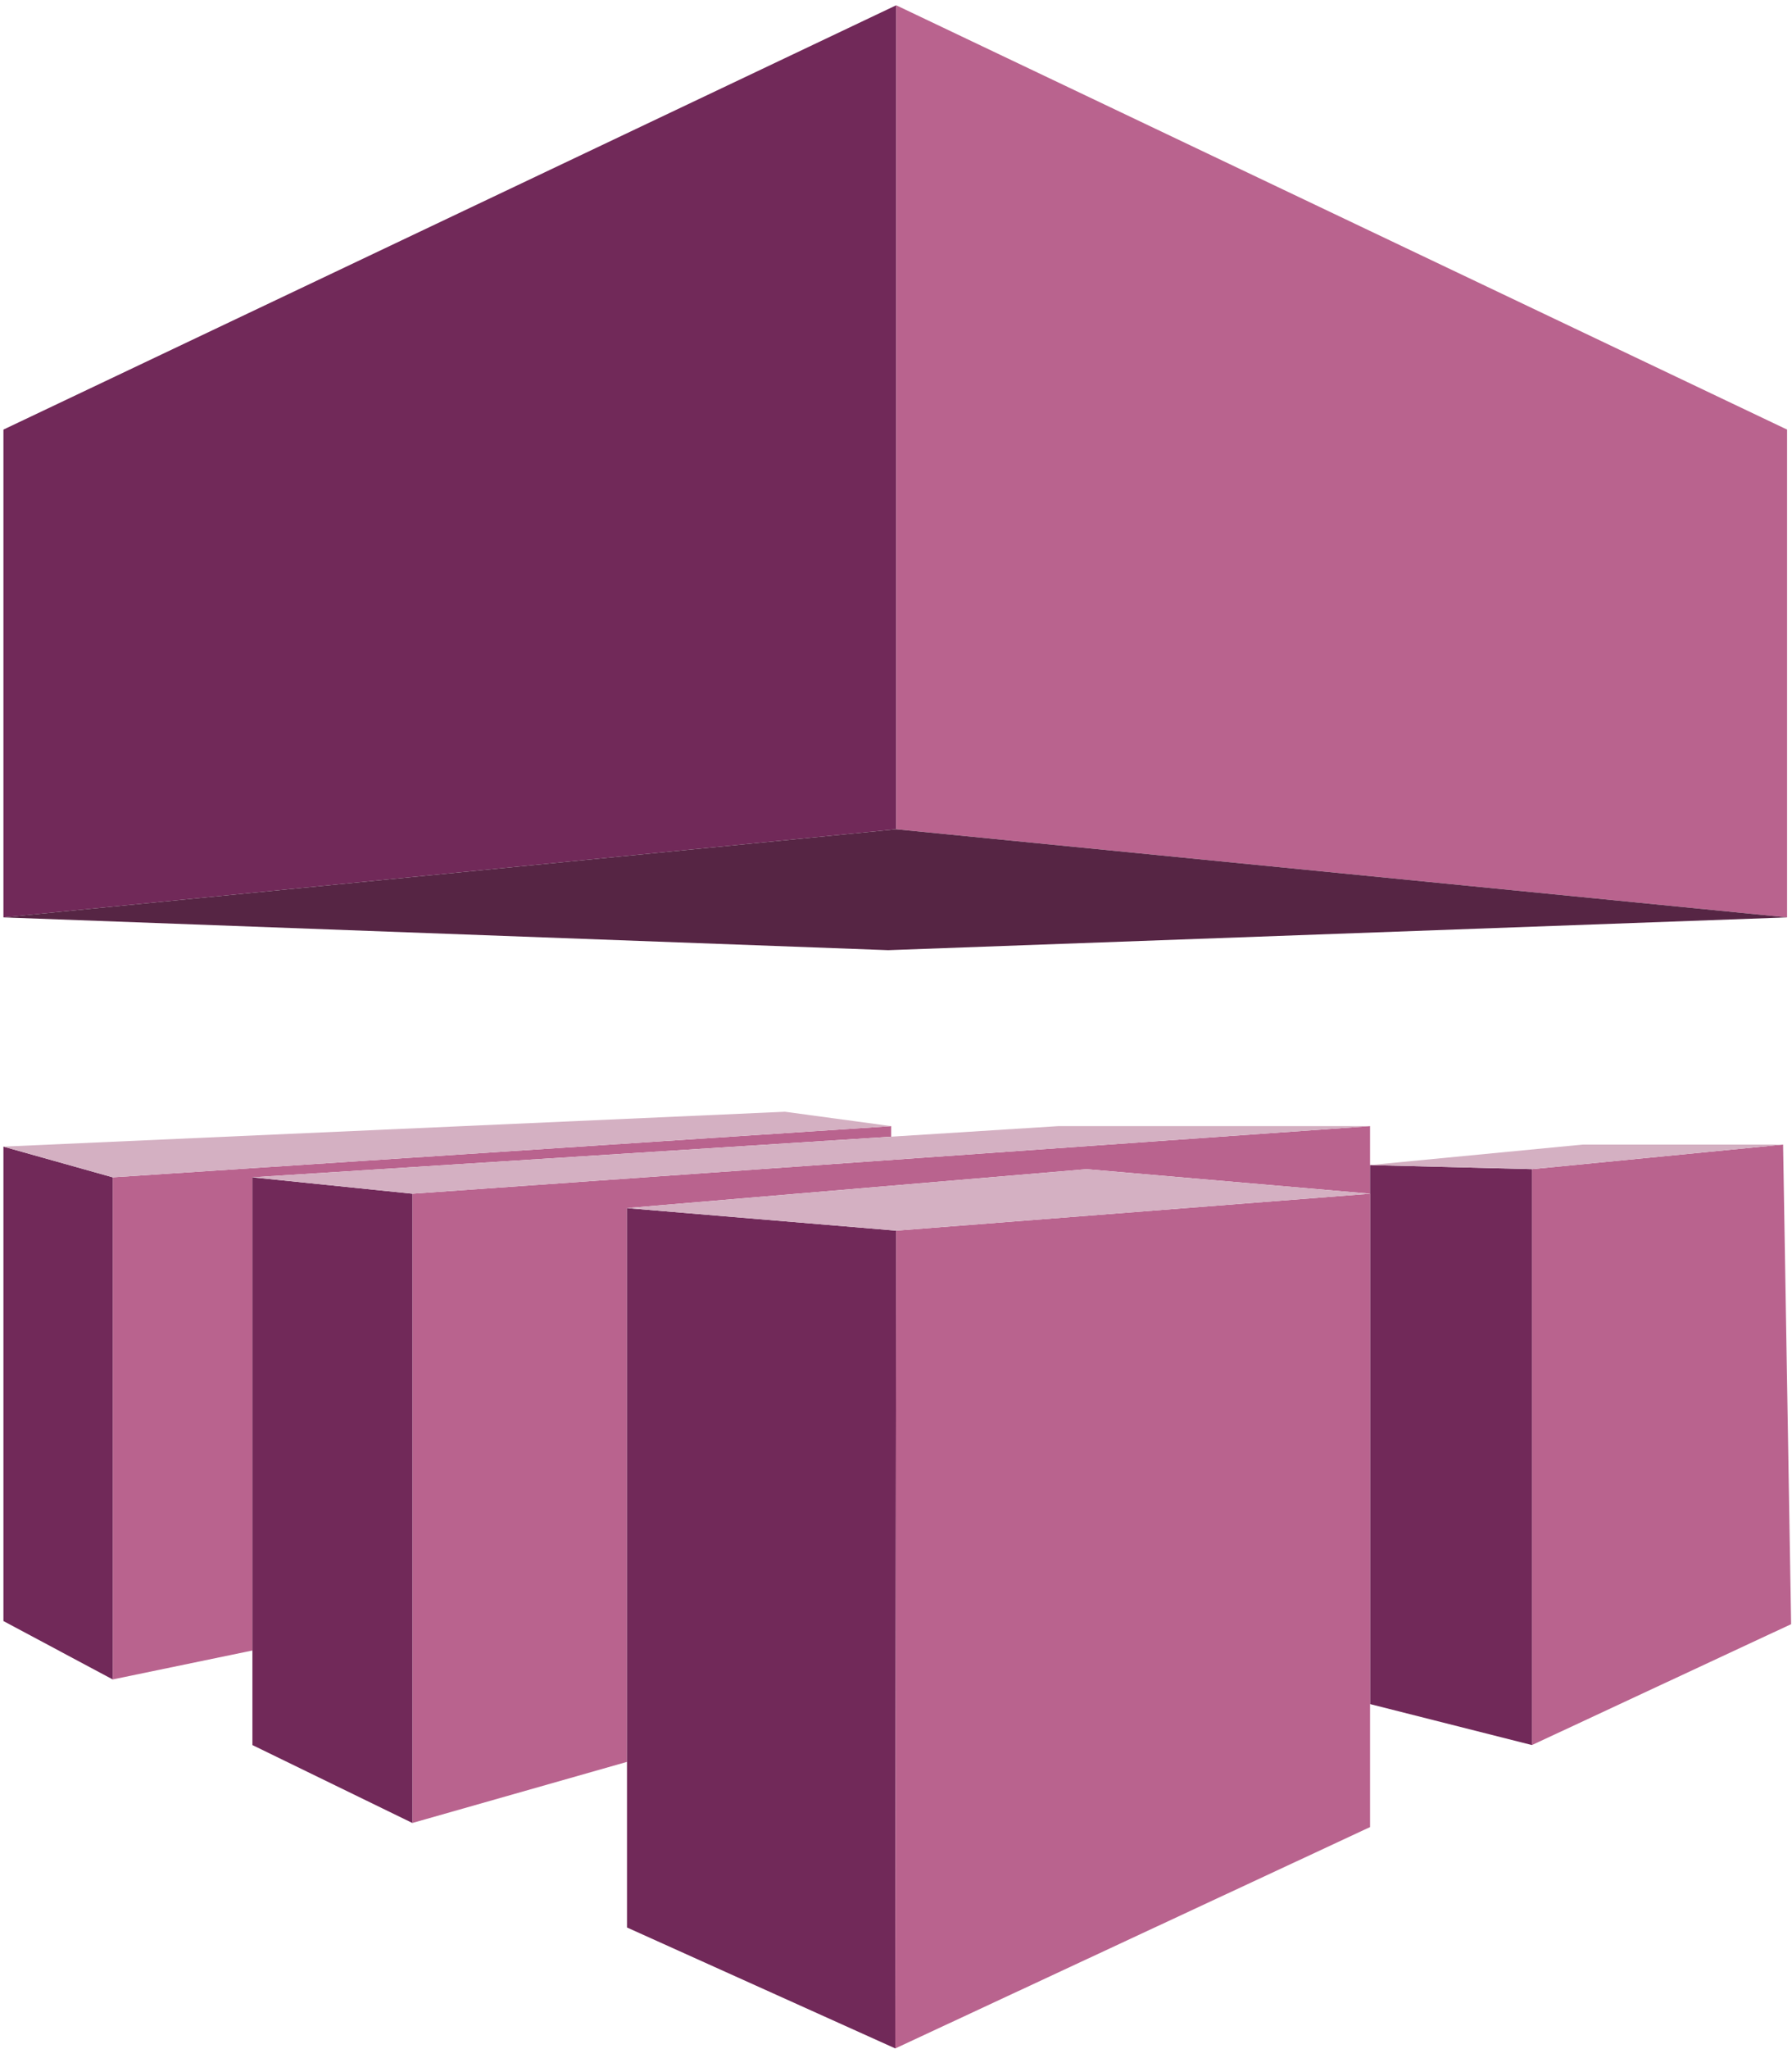 <svg xmlns="http://www.w3.org/2000/svg" width="35" height="40" viewBox="0 0 35 40">
    <g fill="none">
        <path fill="#B9638E" d="M17.406 22.189L17.406 21.983 2.201 22.982 2.201 32.784 4.93 32.219 4.93 22.982z"/>
        <path fill="#B9638E" d="M12.246 23.583L21.222 22.823 26.759 23.302 26.759 22.743 26.759 21.983 8.054 23.302 8.054 35.586 12.246 34.393z"/>
        <path fill="#712959" d="M8.054 23.302L4.93 22.982 4.93 32.219 4.93 34.065 8.054 35.586z"/>
        <path fill="#D4B0C2" d="M8.054 23.302L26.759 21.983 20.668 21.983 17.406 22.189 4.93 22.982z"/>
        <path fill="#712959" d="M0.067 22.383L0.067 31.644 2.201 32.784 2.201 22.982z"/>
        <path fill="#D4B0C2" d="M17.406 21.983L15.331 21.702 0.067 22.383 2.201 22.982z"/>
        <path fill="#712959" d="M17.504 0.103L0.067 8.386 0.067 17.908 17.504 16.188z"/>
        <path fill="#B9638E" d="M34.904 17.908L34.904 8.386 17.504 0.103 17.504 16.188z"/>
        <path fill="#562544" d="M34.904 17.908L17.504 16.188 0.067 17.908 17.347 18.548z"/>
        <path fill="#B9638E" d="M34.826 22.343L29.921 22.823 29.921 34.065 34.983 31.705z"/>
        <path fill="#712959" d="M26.759 22.743L26.759 23.302 26.759 30.264 26.759 33.265 29.921 34.065 29.921 22.823z"/>
        <path fill="#D4B0C2" d="M34.826 22.343L30.911 22.343 26.759 22.743 29.921 22.823z"/>
        <path fill="#712959" d="M17.504 24.023L12.246 23.583 12.246 34.393 12.246 37.626 17.486 39.987z"/>
        <path fill="#B9638E" d="M26.759 23.302L17.504 24.023 17.486 39.987 26.759 35.666 26.759 33.265 26.759 30.264z"/>
        <path fill="#D4B0C2" d="M12.246 23.583L17.504 24.023 26.759 23.302 21.222 22.823z"/>
    </g>
</svg>
